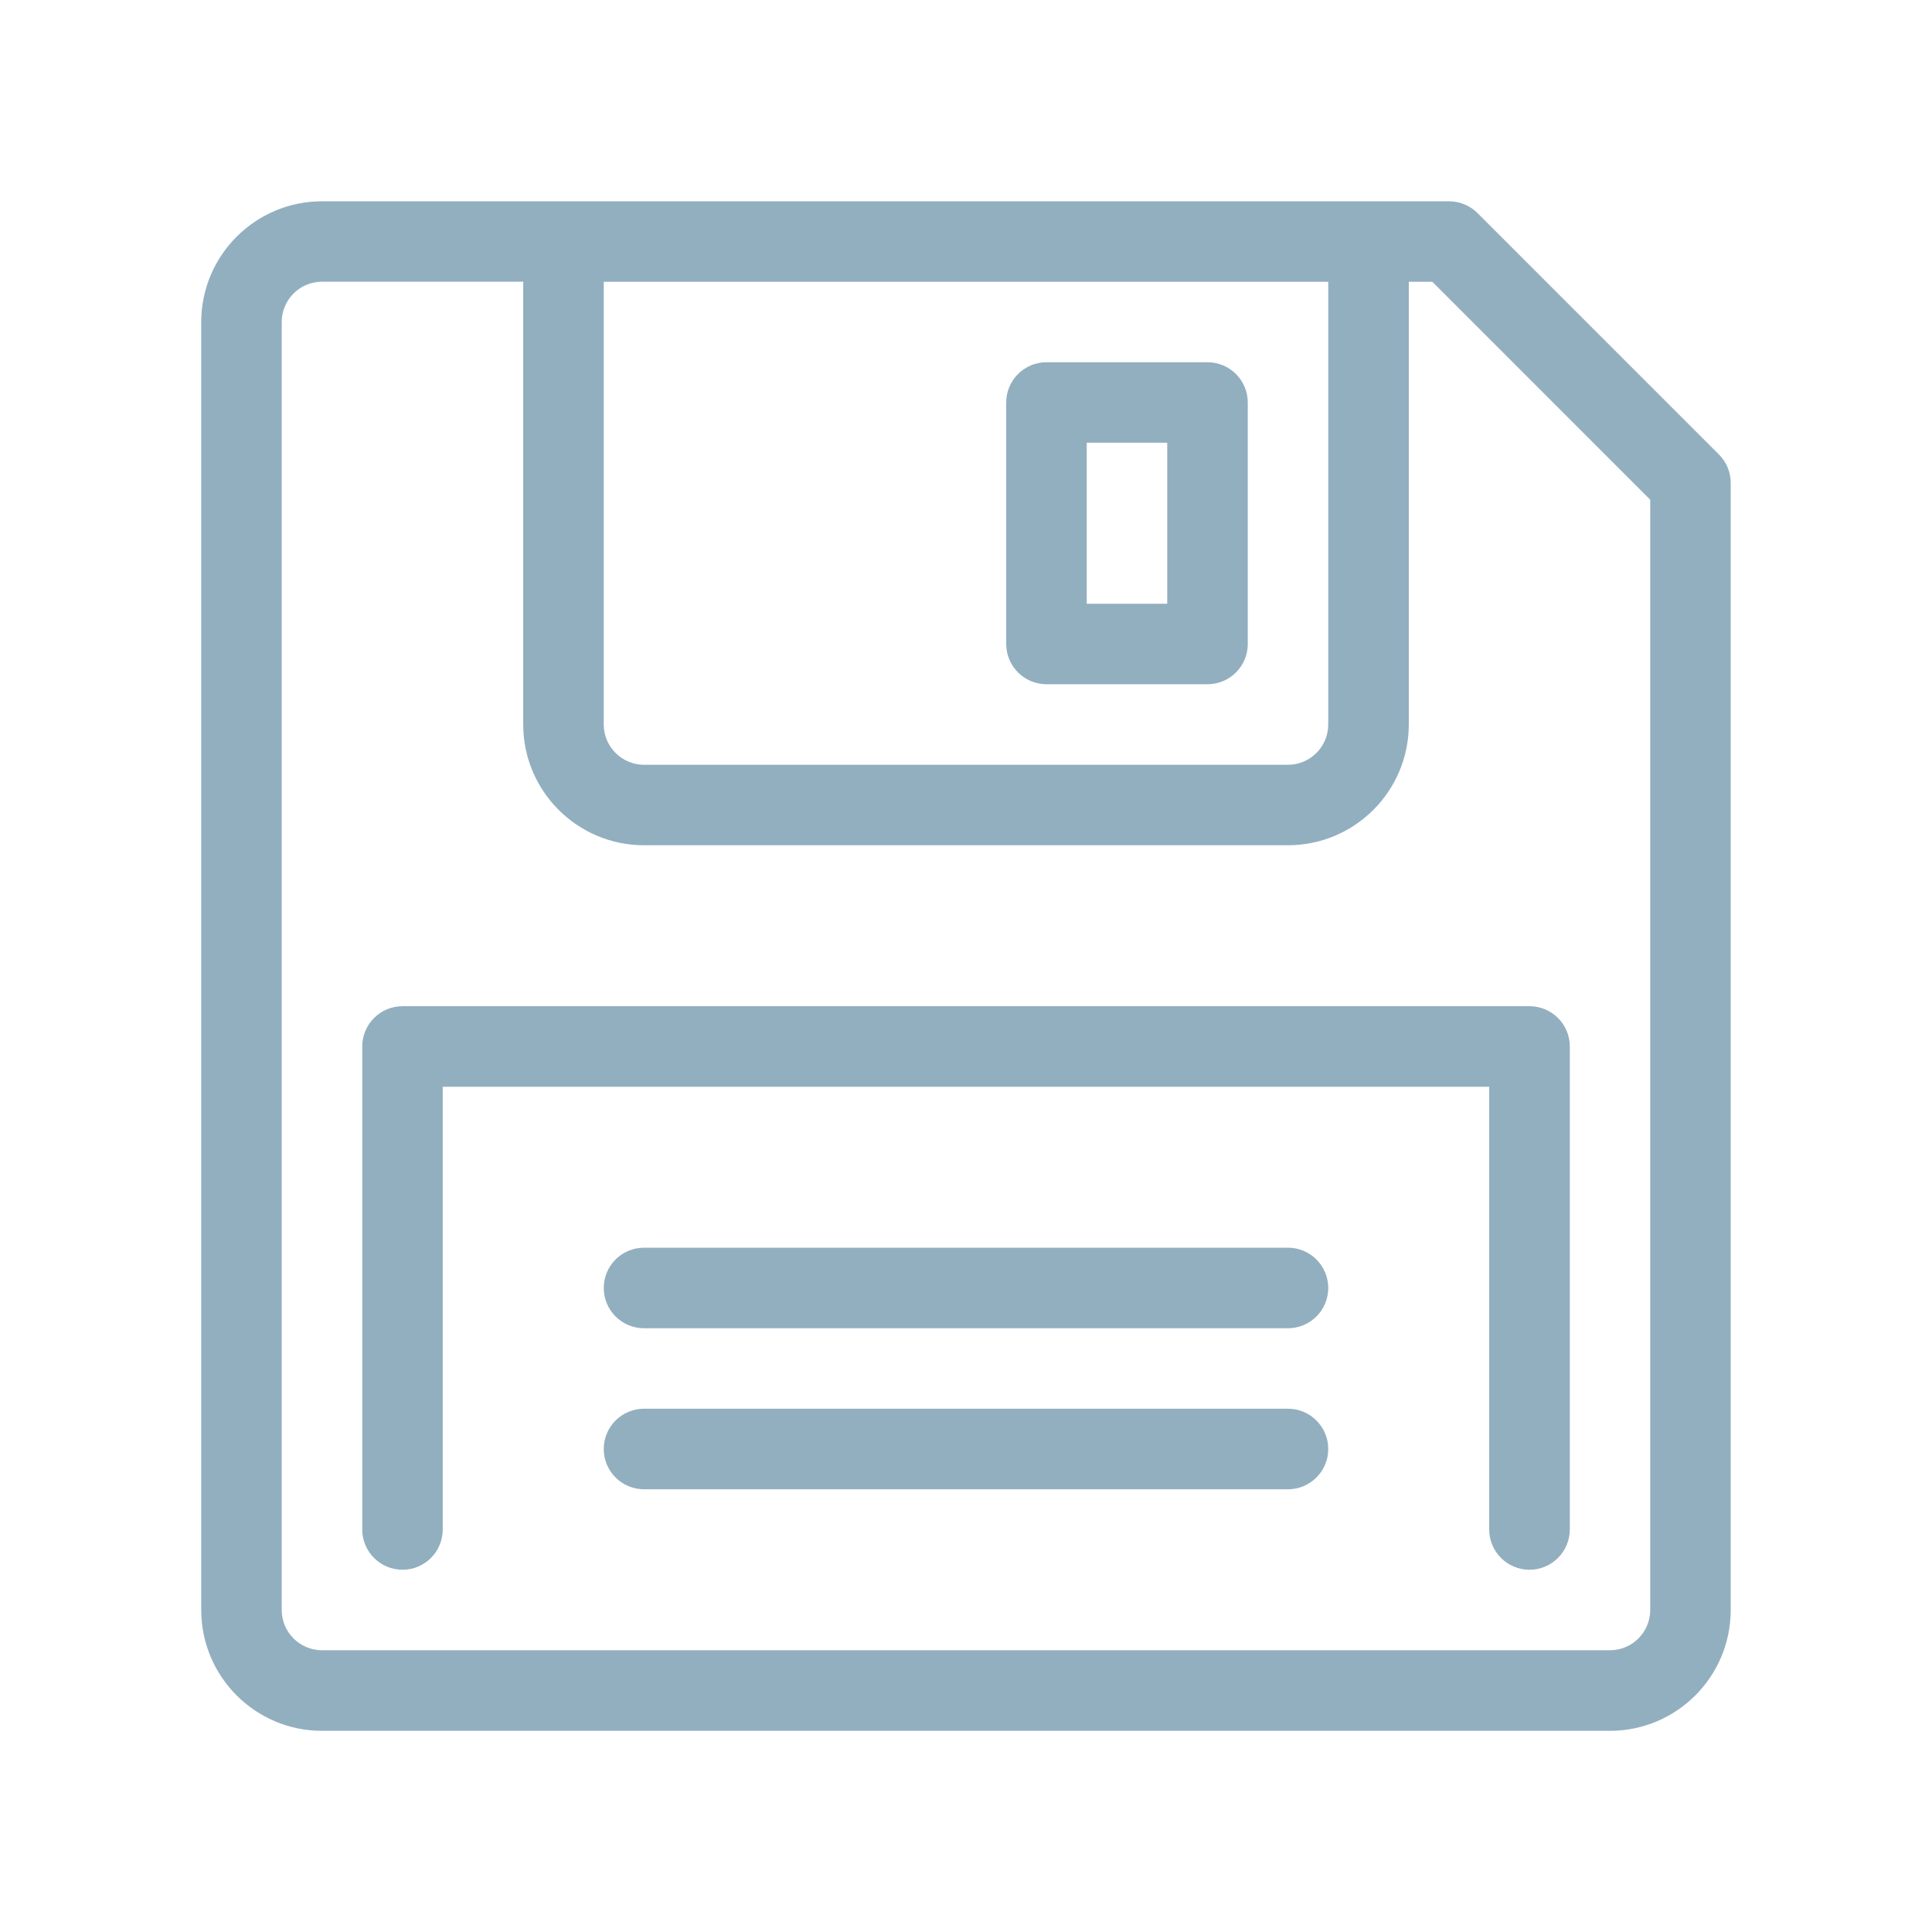 <?xml version="1.0" encoding="utf-8"?>
<!-- Generator: Adobe Illustrator 28.0.0, SVG Export Plug-In . SVG Version: 6.00 Build 0)  -->
<svg version="1.1" id="Layer_1" xmlns="http://www.w3.org/2000/svg" xmlns:xlink="http://www.w3.org/1999/xlink" x="0px" y="0px"
	 viewBox="0 0 32 32" style="enable-background:new 0 0 32 32;" xml:space="preserve">
<style type="text/css">
	.st0{fill:none;stroke:#92AFC0;stroke-width:0.2;stroke-linejoin:round;stroke-opacity:0;}
	.st1{fill:#92AFC0;}
</style>
<rect y="0" class="st0" width="32" height="32"/>
<path class="st1" d="M28.472,7.529l-4-4C24.347,3.404,24.177,3.334,24,3.334H5.333c-1.103,0-2,0.897-2,2v21.333
	c0,1.104,0.897,2.001,2,2.001h21.333c1.103,0,2-0.897,2-2.001V8C28.667,7.823,28.597,7.654,28.472,7.529z M10,4.667h12V12
	c0,0.367-0.299,0.667-0.667,0.667H10.667C10.299,12.667,10,12.367,10,12V4.667z M27.333,26.666c0,0.368-0.299,0.667-0.666,0.667
	H5.333c-0.368,0-0.667-0.299-0.667-0.667V5.333c0-0.367,0.299-0.667,0.667-0.667h3.333V12c0,1.103,0.897,2,2,2h10.667
	c1.104,0,2.001-0.897,2.001-2V4.667h0.39l3.609,3.61V26.666z M17.333,11.333H20c0.368,0,0.667-0.298,0.667-0.667v-4
	C20.667,6.299,20.368,6,20,6h-2.667c-0.368,0-0.667,0.298-0.667,0.667v4C16.667,11.035,16.965,11.333,17.333,11.333z M18,7.333
	h1.333V10H18V7.333z M6.667,16.666h18.667c0.368,0,0.667,0.299,0.667,0.667v8C26,25.701,25.701,26,25.333,26
	s-0.667-0.299-0.667-0.667V18H7.333v7.333C7.333,25.701,7.035,26,6.667,26S6,25.701,6,25.333v-8C6,16.965,6.298,16.666,6.667,16.666
	z M22,21.333C22,21.701,21.701,22,21.333,22H10.667C10.298,22,10,21.701,10,21.333s0.298-0.667,0.667-0.667h10.667
	C21.701,20.666,22,20.965,22,21.333z M22,24c0,0.368-0.299,0.667-0.667,0.667H10.667C10.298,24.667,10,24.368,10,24
	s0.298-0.667,0.667-0.667h10.667C21.701,23.333,22,23.632,22,24z"/>
</svg>
